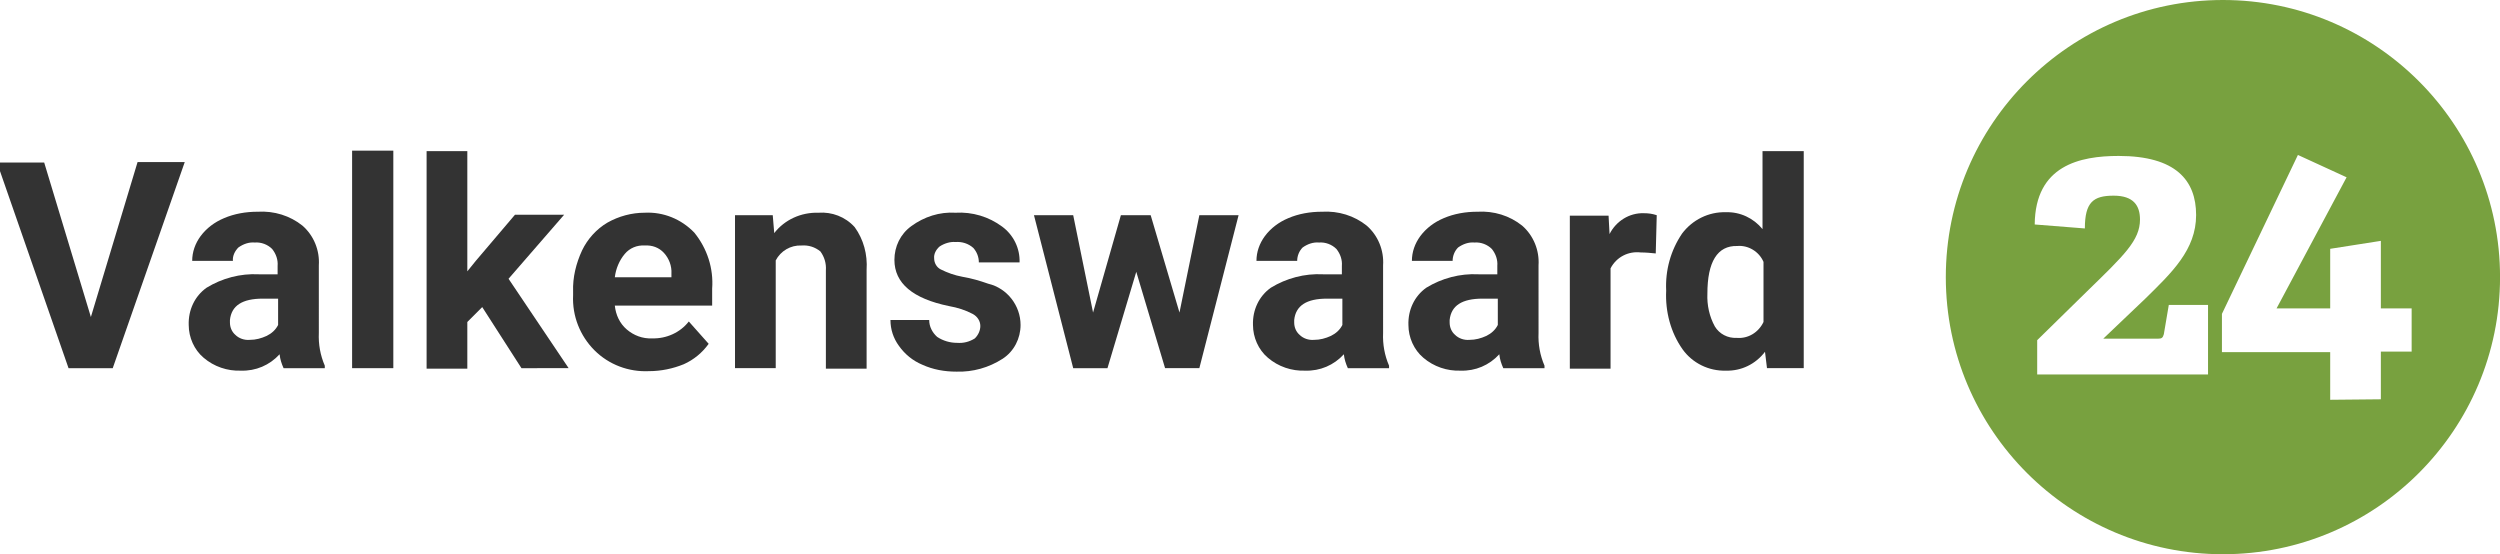 <?xml version="1.0" encoding="utf-8"?>
<!-- Generator: Adobe Illustrator 24.0.3, SVG Export Plug-In . SVG Version: 6.00 Build 0)  -->
<svg version="1.1" id="Layer_1" xmlns="http://www.w3.org/2000/svg" xmlns:xlink="http://www.w3.org/1999/xlink" x="0px" y="0px"
	 width="503.4px" height="111.6px" viewBox="0 0 503.4 111.6" style="enable-background:new 0 0 503.4 111.6;" xml:space="preserve"
	>
<style type="text/css">
	.st0{fill:#78A13F;}
	.st1{fill:#333333;}
</style>
<g id="Group_86" transform="translate(0 50)">
	<g id="Group_79" transform="translate(0 0)">
		<g id="Group_77" transform="translate(110.209)">
			<path id="Path_95" class="st0" d="M393.2,5.8c0,30.8-25,55.8-55.8,55.8c-30.8,0-55.8-25-55.8-55.8s25-55.8,55.8-55.8c0,0,0,0,0,0
				C368.2-50,393.2-25,393.2,5.8z M334.4,25.4v-14h-7.9l-1,5.9c-0.2,0.7-0.4,0.9-1.2,0.9h-11l8.4-8C327.1,4.9,332,0.3,332-6.7
				s-4.1-11.9-15.6-11.9c-7.8,0-16.8,1.9-16.9,13.8L309.6-4c0-5.3,1.7-6.6,5.8-6.6c4,0,5.3,2,5.3,4.8c0,4.2-3.2,7.2-10.7,14.5
				l-10,9.8v6.9L334.4,25.4L334.4,25.4z M369.2,30.4v-9.6h6.2v-8.7h-6.2V-1.5L359,0.1v12h-10.8l14.1-26.4l-9.8-4.5l-15.3,32v7.7H359
				v9.6L369.2,30.4L369.2,30.4z"/>
		</g>
		<g id="Group_78" transform="translate(0 8.534)">
			<path id="Path_96" class="st1" d="M18.3,5.3l9.4-31.2h9.5L22.7,15.6h-8.9L-0.6-25.8h9.5L18.3,5.3z"/>
			<path id="Path_97" class="st1" d="M57.1,15.6c-0.4-0.9-0.7-1.8-0.8-2.8c-2,2.2-4.8,3.4-7.8,3.3c-2.7,0.1-5.4-0.8-7.5-2.6
				c-1.9-1.6-3-4.1-3-6.6c-0.1-3,1.2-5.8,3.6-7.5c3.1-1.9,6.8-2.9,10.5-2.7h3.8V-5c0.1-1.2-0.3-2.4-1.1-3.4
				c-0.9-0.9-2.2-1.4-3.5-1.3c-1.2-0.1-2.3,0.3-3.3,1C47.3-8,46.8-7,46.9-6h-8.2c0-1.8,0.6-3.5,1.7-5c1.2-1.6,2.8-2.8,4.7-3.6
				c2.1-0.9,4.4-1.3,6.8-1.3c3.3-0.2,6.5,0.8,9,2.8c2.3,2,3.5,5,3.3,8V8.5c-0.1,2.3,0.3,4.5,1.2,6.6v0.5L57.1,15.6z M50.3,9.9
				c1.2,0,2.3-0.3,3.4-0.8c1-0.5,1.8-1.2,2.3-2.2V1.6h-3.1c-4.1,0-6.3,1.4-6.6,4.3l0,0.5c0,1,0.4,1.9,1.1,2.5
				C48.1,9.6,49.2,10,50.3,9.9z"/>
			<path id="Path_98" class="st1" d="M79.2,15.6h-8.3v-43.8h8.3V15.6z"/>
			<path id="Path_99" class="st1" d="M97.1,3.3l-3,3v9.4h-8.2v-43.8h8.2v24.2L95.8-6l7.9-9.3h9.9L102.4-2.4l12.1,18H105L97.1,3.3z"
				/>
			<path id="Path_100" class="st1" d="M130.7,16.2c-4.1,0.2-8.1-1.3-11-4.2c-2.9-2.9-4.5-6.9-4.3-11.1V0.2c-0.1-2.9,0.6-5.7,1.8-8.3
				c1.1-2.3,2.9-4.3,5.1-5.6c2.3-1.3,4.9-2,7.5-2c3.8-0.2,7.4,1.3,10,4c2.6,3.2,3.9,7.2,3.6,11.3v3.4h-19.6c0.2,1.9,1,3.6,2.4,4.8
				c1.4,1.2,3.2,1.9,5.1,1.8c2.9,0.1,5.7-1.2,7.4-3.4l4,4.5c-1.3,1.8-3,3.2-5,4.1C135.5,15.7,133.1,16.2,130.7,16.2z M129.8-9.1
				c-1.5-0.1-3,0.5-4,1.7c-1.1,1.3-1.8,3-2,4.7h11.4v-0.7c0.1-1.6-0.5-3.1-1.5-4.2C132.7-8.7,131.3-9.2,129.8-9.1L129.8-9.1z"/>
			<path id="Path_101" class="st1" d="M155.6-15.2l0.3,3.6c2.1-2.7,5.4-4.2,8.9-4.1c2.7-0.2,5.4,0.8,7.3,2.9
				c1.8,2.5,2.6,5.5,2.4,8.6v19.9h-8.2V-4.1c0.1-1.4-0.3-2.7-1.1-3.8c-1.1-0.9-2.4-1.3-3.8-1.2c-2.2-0.1-4.2,1.1-5.2,3v21.7h-8.2
				v-30.8H155.6z"/>
			<path id="Path_102" class="st1" d="M197.4,7.1c0-1-0.6-1.9-1.5-2.4c-1.5-0.8-3.1-1.3-4.8-1.6c-7.3-1.5-11-4.6-11-9.3
				c0-2.7,1.2-5.2,3.4-6.8c2.6-1.9,5.7-2.9,8.9-2.7c3.4-0.2,6.7,0.8,9.4,2.8c2.3,1.7,3.6,4.4,3.5,7.2h-8.2c0-1.1-0.4-2.1-1.1-2.9
				c-1-0.9-2.3-1.3-3.6-1.2c-1.1-0.1-2.3,0.3-3.2,0.9c-0.7,0.6-1.2,1.5-1.1,2.4c0,0.9,0.5,1.8,1.3,2.2c1.4,0.7,2.8,1.2,4.4,1.5
				c1.8,0.3,3.5,0.8,5.2,1.4c3.8,0.9,6.5,4.4,6.5,8.3c0,2.7-1.3,5.3-3.6,6.8c-2.8,1.8-6,2.7-9.3,2.6c-2.4,0-4.7-0.4-6.9-1.4
				c-1.9-0.8-3.5-2.1-4.7-3.8c-1.1-1.5-1.7-3.3-1.7-5.2h7.8c0,1.3,0.6,2.5,1.6,3.4c1.2,0.8,2.6,1.2,4,1.2c1.3,0.1,2.5-0.2,3.6-0.9
				C197,8.9,197.4,8,197.4,7.1z"/>
			<path id="Path_103" class="st1" d="M237.5,4.4l4-19.6h7.9l-7.9,30.8h-6.9l-5.8-19.4L223,15.6h-6.9l-7.9-30.8h7.9l4,19.6l5.6-19.6
				h6L237.5,4.4z"/>
			<path id="Path_104" class="st1" d="M271.4,15.6c-0.4-0.9-0.7-1.8-0.8-2.8c-2,2.2-4.8,3.4-7.8,3.3c-2.7,0.1-5.4-0.8-7.5-2.6
				c-1.9-1.6-3-4.1-3-6.6c-0.1-3,1.2-5.8,3.6-7.5c3.1-1.9,6.8-2.9,10.5-2.7h3.8V-5c0.1-1.2-0.3-2.4-1.1-3.4
				c-0.9-0.9-2.2-1.4-3.5-1.3c-1.2-0.1-2.3,0.3-3.3,1C261.6-8,261.2-7,261.2-6H253c0-1.8,0.6-3.5,1.7-5c1.2-1.6,2.8-2.8,4.7-3.6
				c2.1-0.9,4.4-1.3,6.8-1.3c3.3-0.2,6.5,0.8,9,2.8c2.3,2,3.5,5,3.3,8V8.5c-0.1,2.3,0.3,4.5,1.2,6.6v0.5L271.4,15.6z M264.6,9.9
				c1.2,0,2.3-0.3,3.4-0.8c1-0.5,1.8-1.2,2.3-2.2V1.6h-3.1c-4.1,0-6.3,1.4-6.6,4.3l0,0.5c0,1,0.4,1.9,1.1,2.5
				C262.4,9.6,263.5,10,264.6,9.9L264.6,9.9z"/>
			<path id="Path_105" class="st1" d="M302.7,15.6c-0.4-0.9-0.7-1.8-0.8-2.8c-2,2.2-4.8,3.4-7.8,3.3c-2.7,0.1-5.4-0.8-7.5-2.6
				c-1.9-1.6-3-4.1-3-6.6c-0.1-3,1.2-5.8,3.6-7.5c3.1-1.9,6.8-2.9,10.5-2.7h3.8V-5c0.1-1.2-0.3-2.4-1.1-3.4
				c-0.9-0.9-2.2-1.4-3.5-1.3c-1.2-0.1-2.3,0.3-3.3,1C292.9-8,292.5-7,292.5-6h-8.2c0-1.8,0.6-3.5,1.7-5c1.2-1.6,2.8-2.8,4.7-3.6
				c2.1-0.9,4.4-1.3,6.8-1.3c3.3-0.2,6.5,0.8,9,2.8c2.3,2,3.5,5,3.3,8V8.5c-0.1,2.3,0.3,4.5,1.2,6.6v0.5L302.7,15.6z M295.9,9.9
				c1.2,0,2.3-0.3,3.4-0.8c1-0.5,1.8-1.2,2.3-2.2V1.6h-3.1c-4.1,0-6.3,1.4-6.6,4.3l0,0.5c0,1,0.4,1.9,1.1,2.5
				C293.7,9.6,294.8,10,295.9,9.9L295.9,9.9z"/>
			<path id="Path_106" class="st1" d="M333.4-7.5c-1-0.1-2-0.2-3-0.2c-2.5-0.3-4.9,0.9-6.1,3.2v20.2h-8.2v-30.8h7.8l0.2,3.7
				c1.3-2.6,4-4.3,6.9-4.2c0.9,0,1.7,0.1,2.6,0.4L333.4-7.5z"/>
			<path id="Path_107" class="st1" d="M335.5,0c-0.2-4.1,0.9-8.1,3.2-11.5c2.1-2.8,5.4-4.4,8.8-4.3c2.9-0.1,5.6,1.2,7.4,3.4v-15.7
				h8.3v43.7h-7.4l-0.4-3.3c-1.9,2.5-4.8,3.9-7.9,3.8c-3.4,0.1-6.7-1.5-8.7-4.3C336.4,8.4,335.3,4.2,335.5,0z M343.8,0.6
				c-0.1,2.3,0.4,4.6,1.5,6.6c0.9,1.5,2.6,2.4,4.4,2.3c2.3,0.2,4.4-1.1,5.4-3.2V-5.8c-0.9-2.1-3.1-3.4-5.3-3.2
				C345.8-9.1,343.8-5.8,343.8,0.6L343.8,0.6z"/>
		</g>
	</g>
</g>
</svg>
